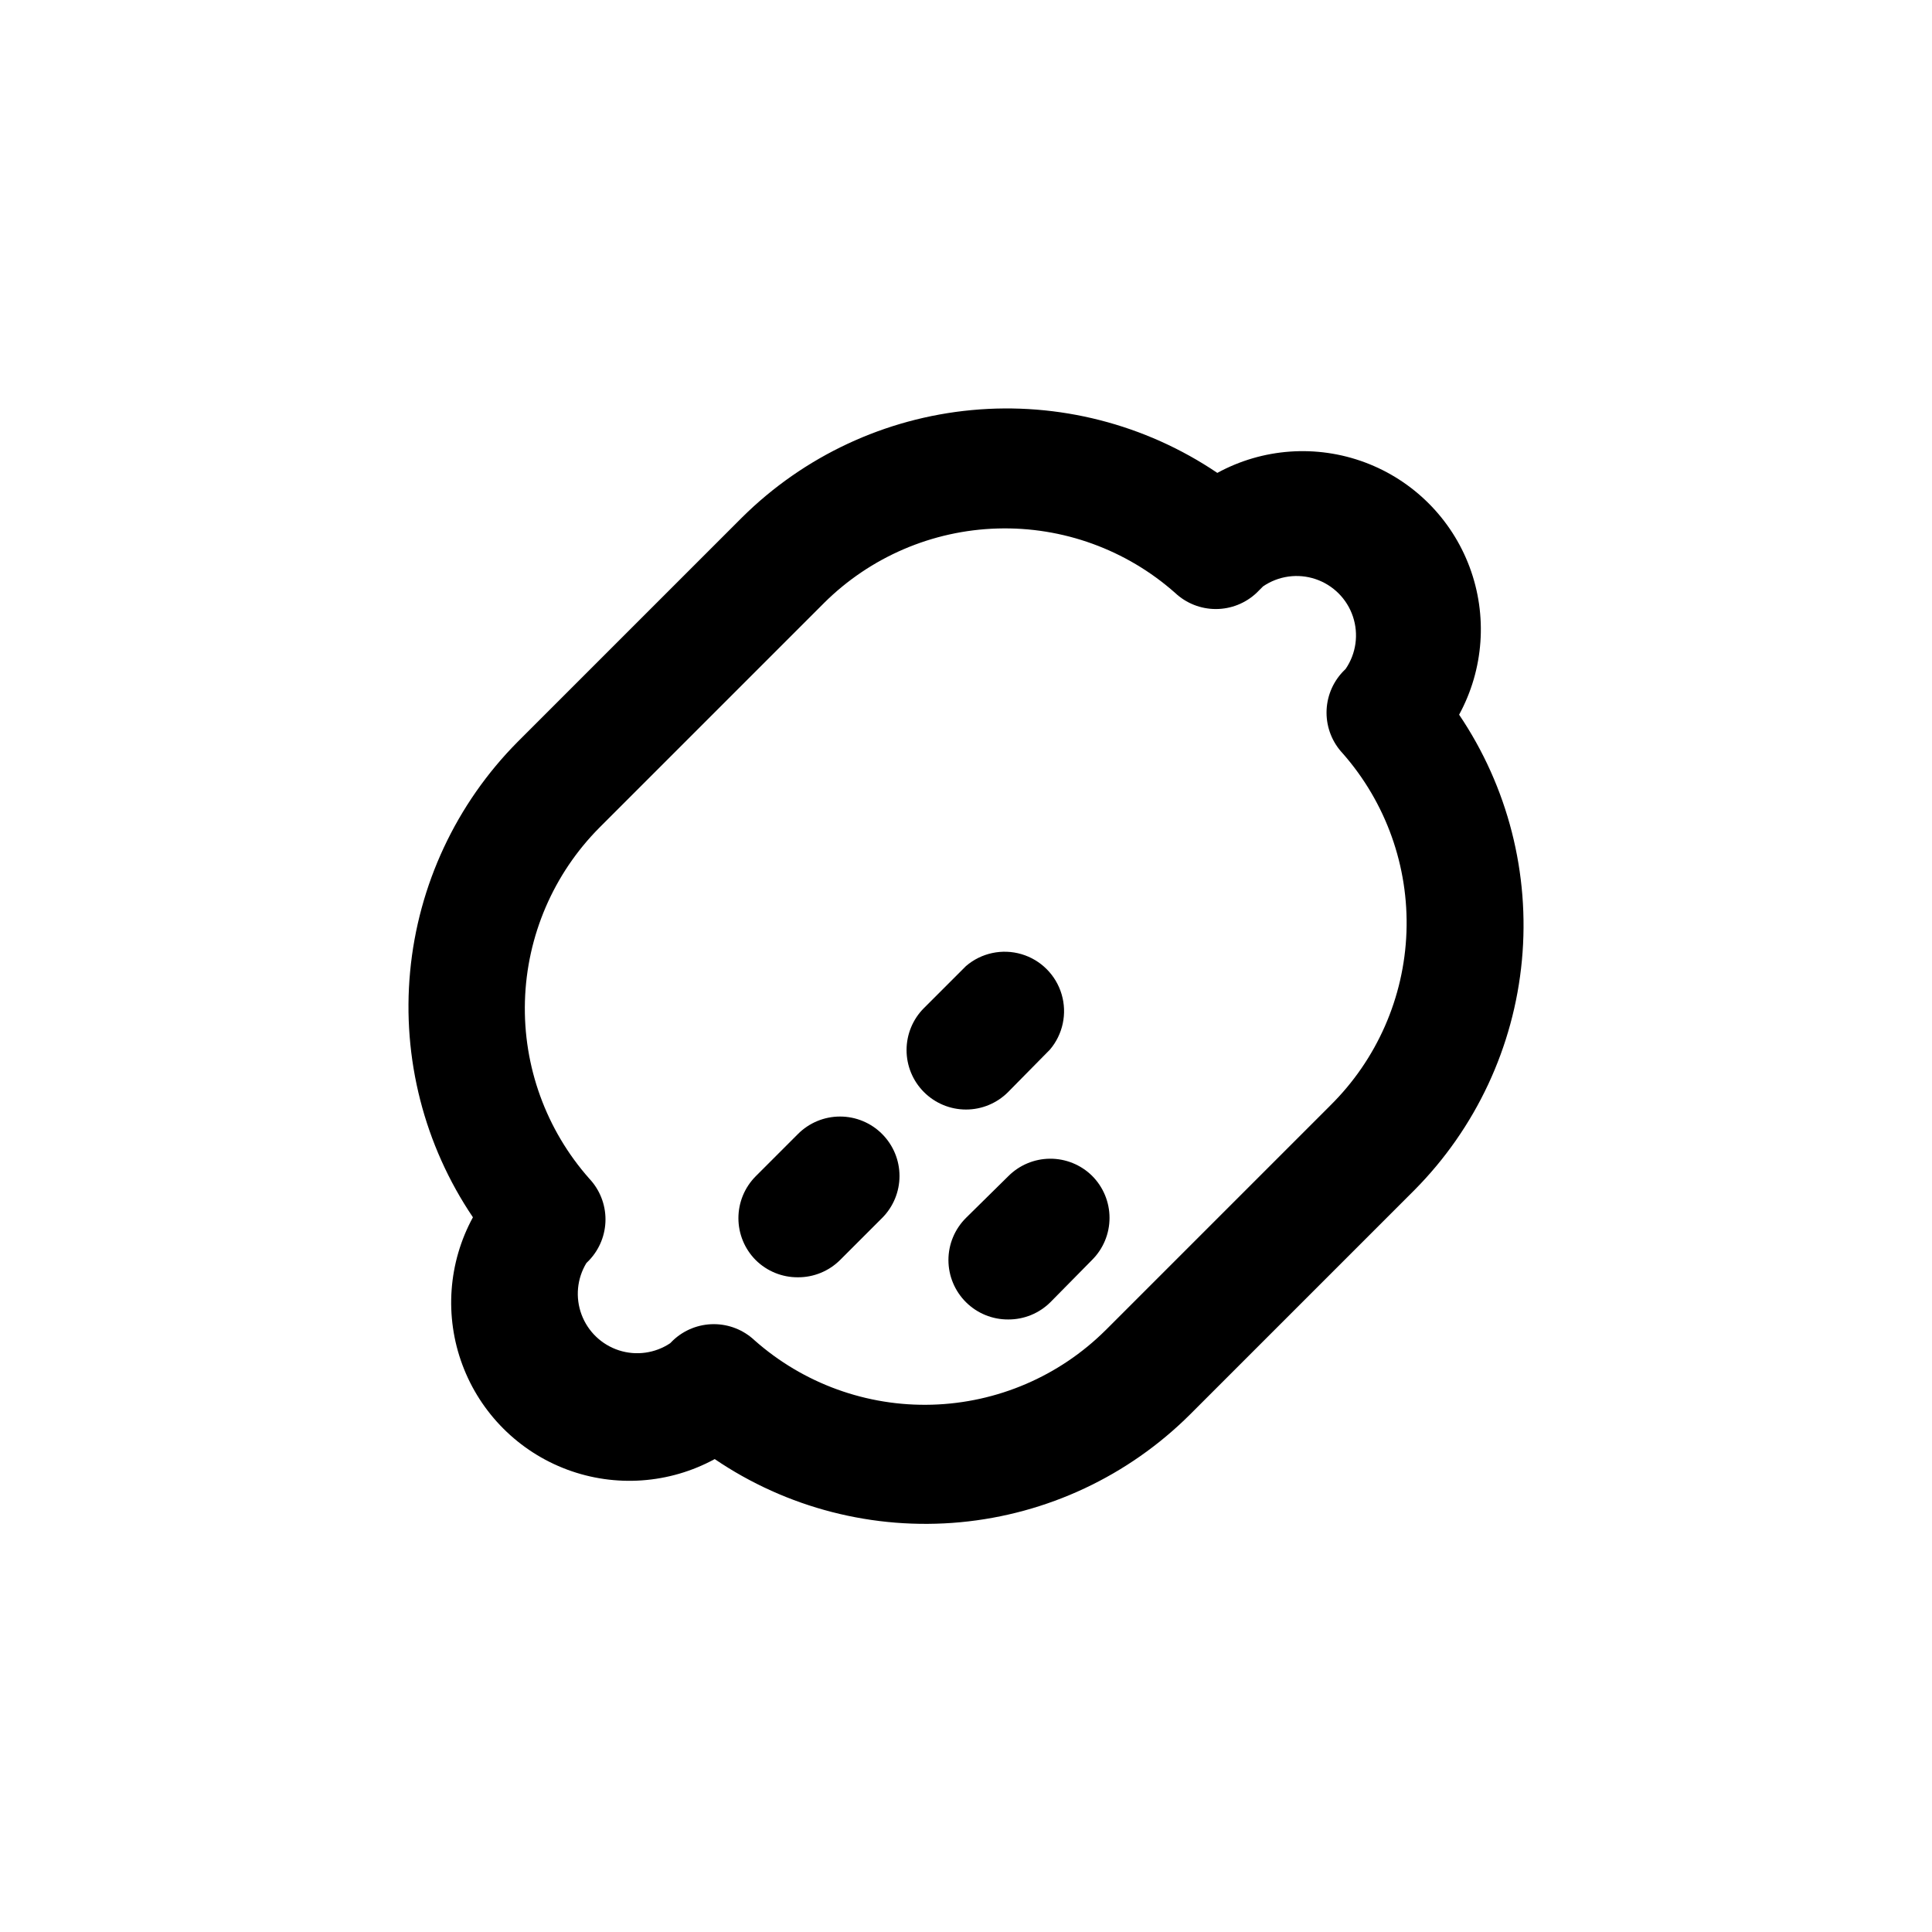 <?xml version="1.0" encoding="UTF-8"?>
<!-- Uploaded to: ICON Repo, www.svgrepo.com, Generator: ICON Repo Mixer Tools -->
<svg fill="#000000" width="800px" height="800px" version="1.1" viewBox="144 144 512 512" xmlns="http://www.w3.org/2000/svg">
 <g>
  <path d="m530.68 333.4c6.551-12.023 7.566-26.297 2.781-39.125-4.789-12.828-14.91-22.949-27.738-27.734-12.828-4.789-27.102-3.773-39.121 2.781-19.117-12.914-42.121-18.797-65.09-16.645-22.973 2.152-44.48 12.211-60.863 28.453l-59.512 59.512c-16.242 16.383-26.301 37.891-28.453 60.863-2.152 22.969 3.731 45.973 16.645 65.09-6.555 12.02-7.57 26.293-2.781 39.121 4.785 12.828 14.906 22.949 27.734 27.738 12.828 4.785 27.102 3.769 39.125-2.781 19.094 12.973 42.113 18.887 65.098 16.734 22.984-2.156 44.5-12.25 60.855-28.543l59.512-59.512c16.242-16.387 26.297-37.895 28.449-60.863s-3.727-45.973-16.641-65.09zm-34.164 103.6-59.512 59.512-0.004-0.004c-12.262 12.191-28.707 19.254-45.992 19.75-17.285 0.5-34.109-5.606-47.055-17.07-2.918-2.746-6.777-4.273-10.785-4.273-4.008 0-7.863 1.527-10.785 4.273l-0.789 0.789 0.004-0.004c-4.004 2.668-9.004 3.359-13.582 1.879-4.574-1.484-8.223-4.977-9.902-9.484-1.68-4.508-1.207-9.535 1.285-13.648l0.789-0.789h-0.004c2.746-2.918 4.277-6.773 4.277-10.781 0-4.008-1.531-7.867-4.277-10.785-11.465-12.945-17.57-29.77-17.07-47.055 0.496-17.285 7.559-33.73 19.75-45.992l59.512-59.512v-0.004c12.262-12.188 28.707-19.25 45.992-19.746 17.285-0.5 34.109 5.606 47.055 17.07 2.918 2.746 6.777 4.273 10.785 4.273s7.863-1.527 10.785-4.273l1.73-1.73c4.074-2.789 9.219-3.504 13.898-1.934 4.676 1.57 8.352 5.242 9.918 9.922 1.57 4.68 0.855 9.824-1.934 13.895l-0.789 0.789h0.004c-2.746 2.918-4.273 6.777-4.273 10.785 0 4.008 1.527 7.863 4.273 10.785 11.477 13.039 17.527 29.977 16.91 47.336-0.613 17.359-7.848 33.828-20.219 46.023z"/>
  <path d="m411.18 455.73-11.18 11.02h0.004c-2.981 2.957-4.66 6.981-4.66 11.176 0 4.199 1.68 8.223 4.66 11.18 2.969 2.949 6.992 4.59 11.176 4.566 4.188 0.023 8.207-1.617 11.18-4.566l11.02-11.18c2.981-2.953 4.656-6.977 4.656-11.176 0-4.199-1.676-8.223-4.656-11.18-2.969-2.91-6.973-4.527-11.133-4.5-4.156 0.031-8.137 1.703-11.066 4.66z"/>
  <path d="m411.18 433.38 11.02-11.18 0.004 0.004c3.469-4.055 4.652-9.59 3.137-14.707-1.512-5.117-5.516-9.121-10.633-10.633s-10.652-0.332-14.703 3.141l-11.18 11.18v-0.004c-2.934 2.949-4.578 6.941-4.578 11.102s1.645 8.148 4.578 11.098c2.957 2.981 6.981 4.656 11.18 4.656 4.195 0 8.219-1.676 11.176-4.656z"/>
  <path d="m355.44 444.55-11.18 11.18h0.004c-2.934 2.949-4.578 6.938-4.578 11.098 0 4.16 1.645 8.148 4.578 11.098 2.969 2.949 6.992 4.594 11.176 4.566 4.188 0.027 8.207-1.617 11.18-4.566l11.18-11.18v0.004c2.93-2.949 4.578-6.941 4.578-11.102 0-4.156-1.648-8.148-4.578-11.098-2.957-2.981-6.981-4.656-11.18-4.656-4.199 0-8.223 1.676-11.18 4.656z"/>
 </g>
</svg>